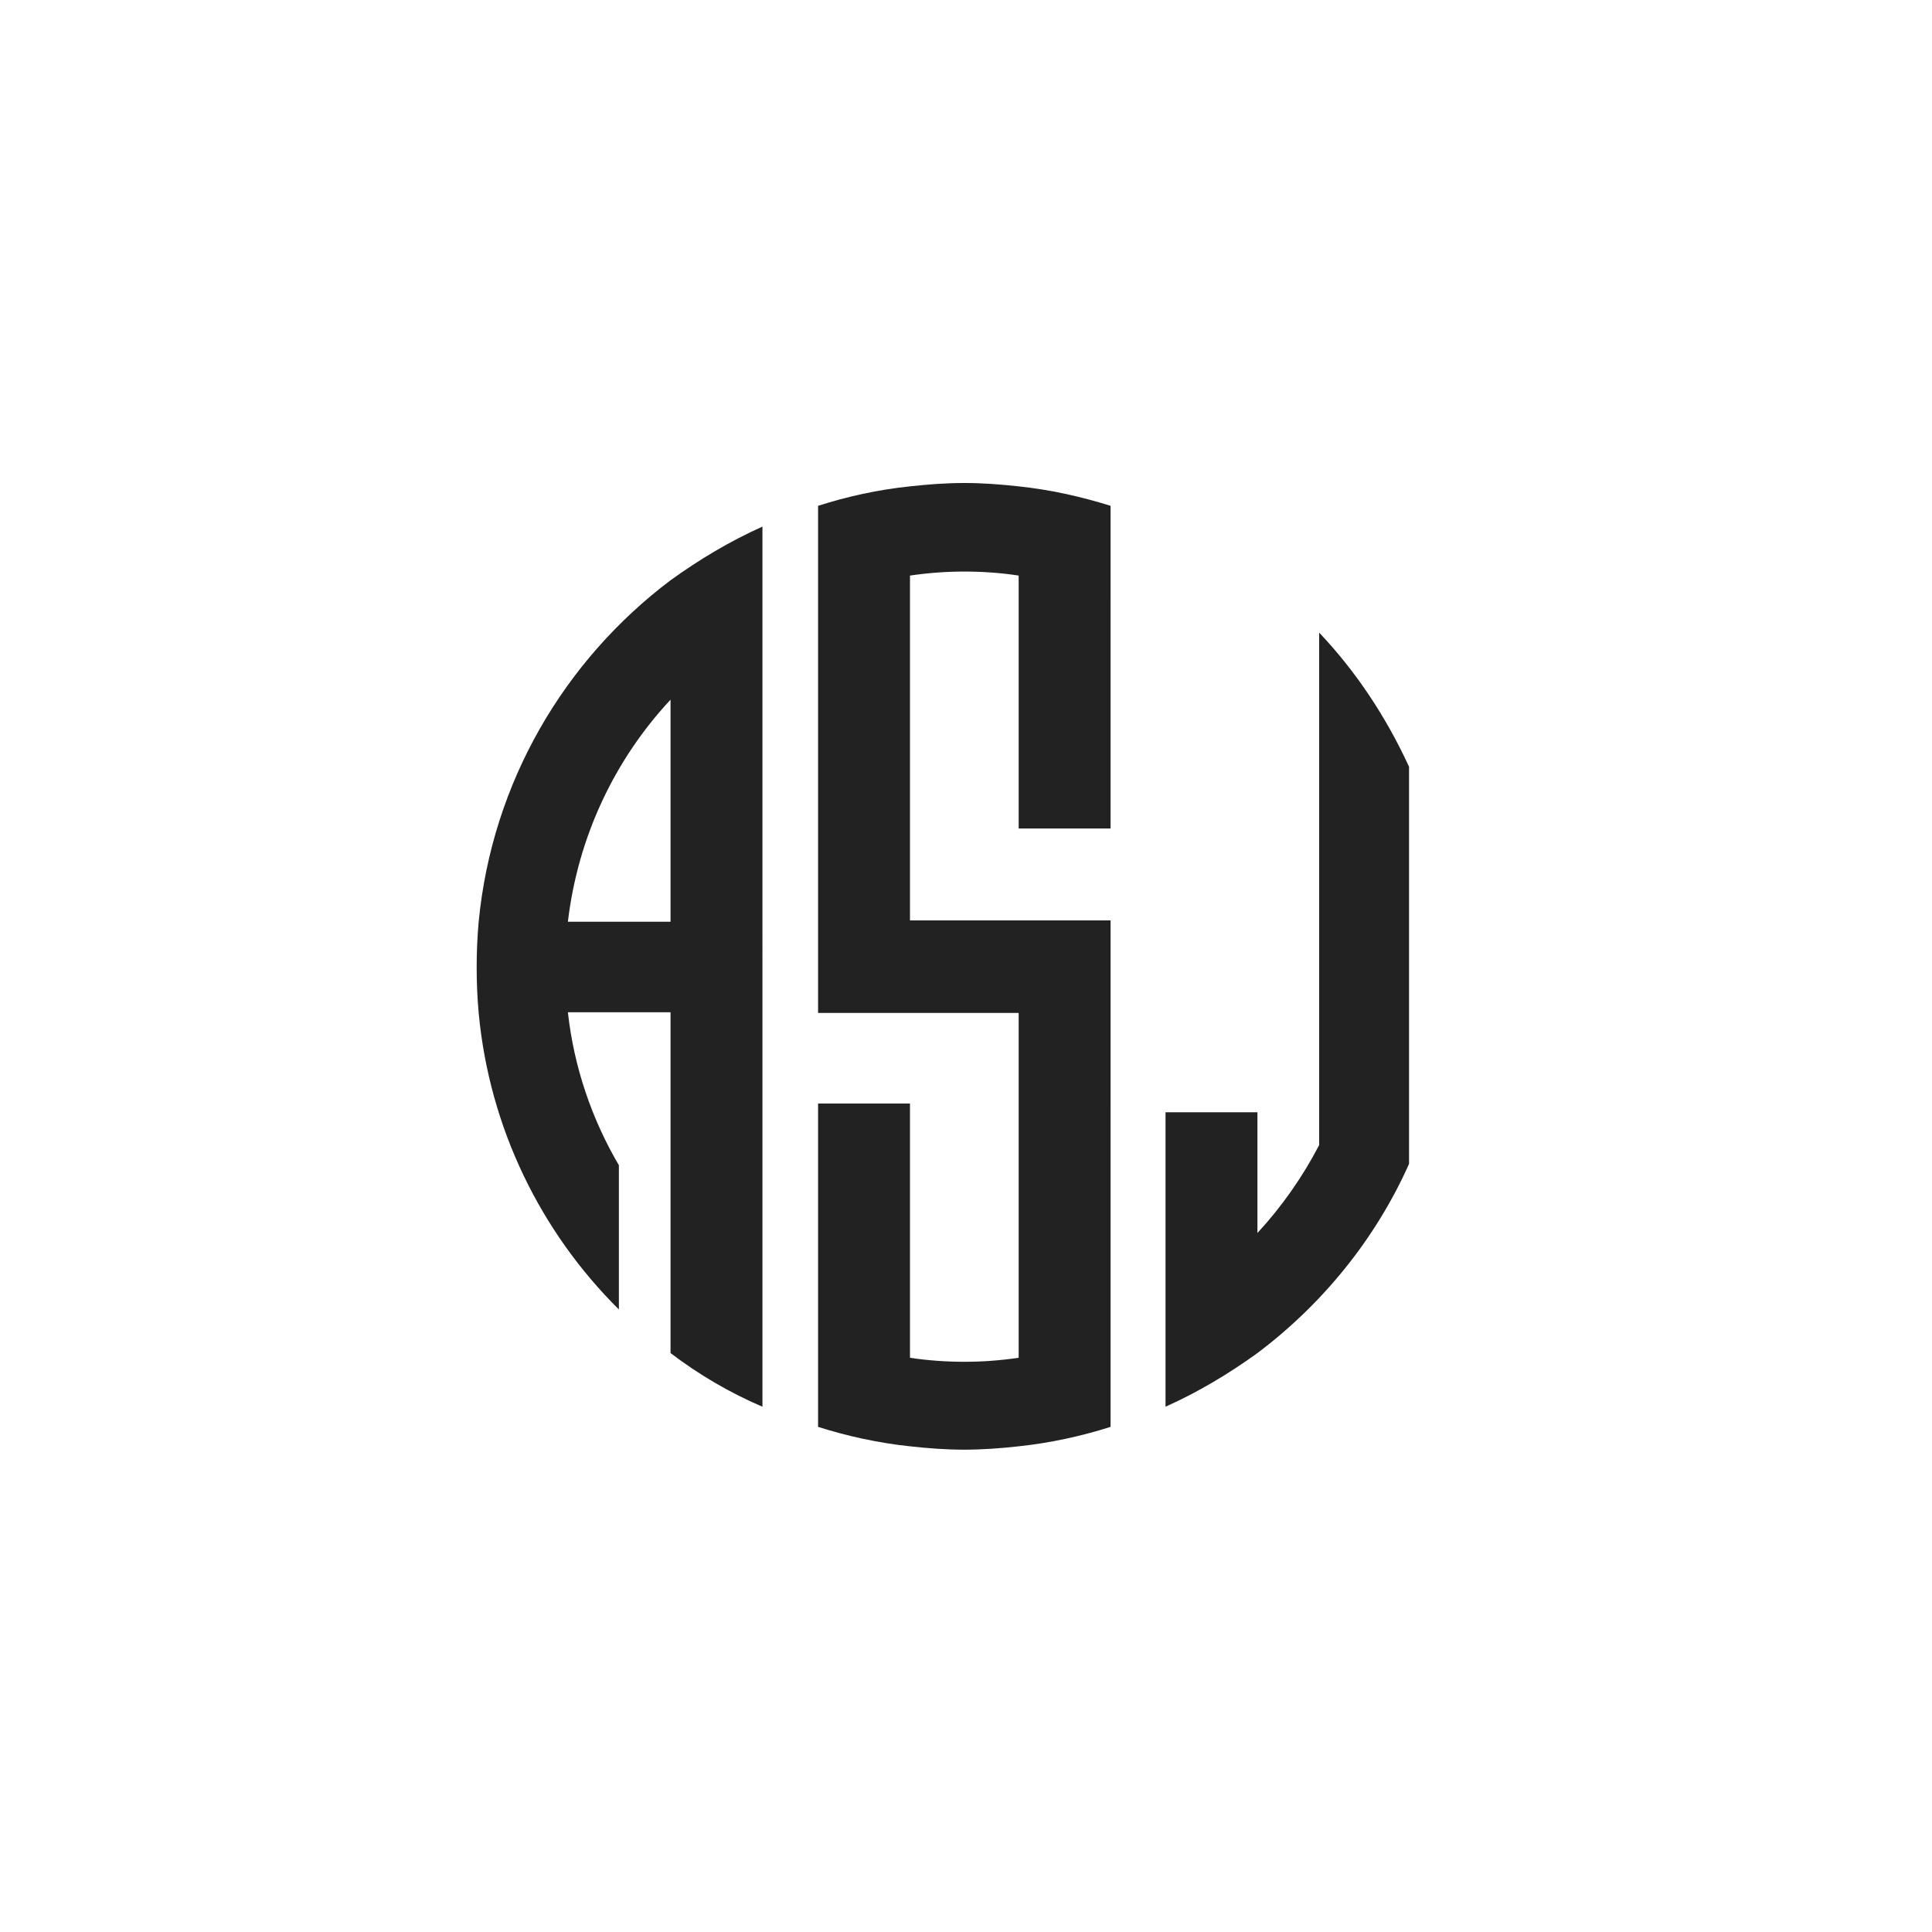<?xml version="1.0" encoding="utf-8"?><svg version="1.1" xmlns="http://www.w3.org/2000/svg" enable-background="new 0 0 288 288" viewBox="0 0 288 288" x="0px" y="0px" width="288px" height="288px"> <g><g id='letter_group' transform='scale(1)'><g><path d='M0.3,65.4C0.1,67.6,0,69.9,0,72.2c0,2.3,0.1,4.6,0.3,6.8c1.6,17.2,9.3,32.7,20.9,44.2v-21.5  c-4-6.8-6.7-14.6-7.6-22.8h15.3v17v16.1v17.7c4.2,3.2,8.8,5.9,13.7,8v-14.9v-44V65.4v-44V6.5c-4.9,2.2-9.4,4.9-13.7,8  C13.1,26.4,2.3,44.6,0.3,65.4z M13.6,65.4c1.5-12.7,7-24.2,15.3-33.1v33.1H13.6z' fill='#222222' transform='translate(71.056 72)'/></g><g><path d='M22,0c-2.7,0-5.4,0.2-8.1,0.5C9.1,1,4.6,2,0.2,3.4v14.1v34.1v13.7v13.7h13.7h16.2v13.7v37.7  c-2.7,0.4-5.4,0.6-8.1,0.6c-2.7,0-5.5-0.2-8.1-0.6V92.5H0.2v34.1v14.1c4.4,1.4,9,2.4,13.7,2.9c2.7,0.3,5.4,0.5,8.1,0.5  c2.7,0,5.4-0.2,8.1-0.5c4.7-0.5,9.3-1.5,13.7-2.9v-14.1V92.5V78.8V65.2H30.1H13.9V51.5V13.8c2.7-0.4,5.4-0.6,8.1-0.6  c2.8,0,5.5,0.2,8.1,0.6v37.7h13.7V17.4V3.4C39.3,2,34.8,1,30.1,0.5C27.4,0.2,24.7,0,22,0z' fill='#222222' transform='translate(121.75 72)'/></g><g><path d='M22.9,22.3v22.7v53.7c-2.5,4.8-5.6,9.2-9.2,13.1v-18H0v29v14.9c4.9-2.2,9.4-4.9,13.7-8  c9.7-7.3,17.6-17,22.6-28.2v-7.6V78.6V64.9V50.5v-8.2C32.9,34.9,28.4,28.1,22.9,22.3z' fill='#222222' transform='translate(173.744 72)'/></g></g></g></svg>